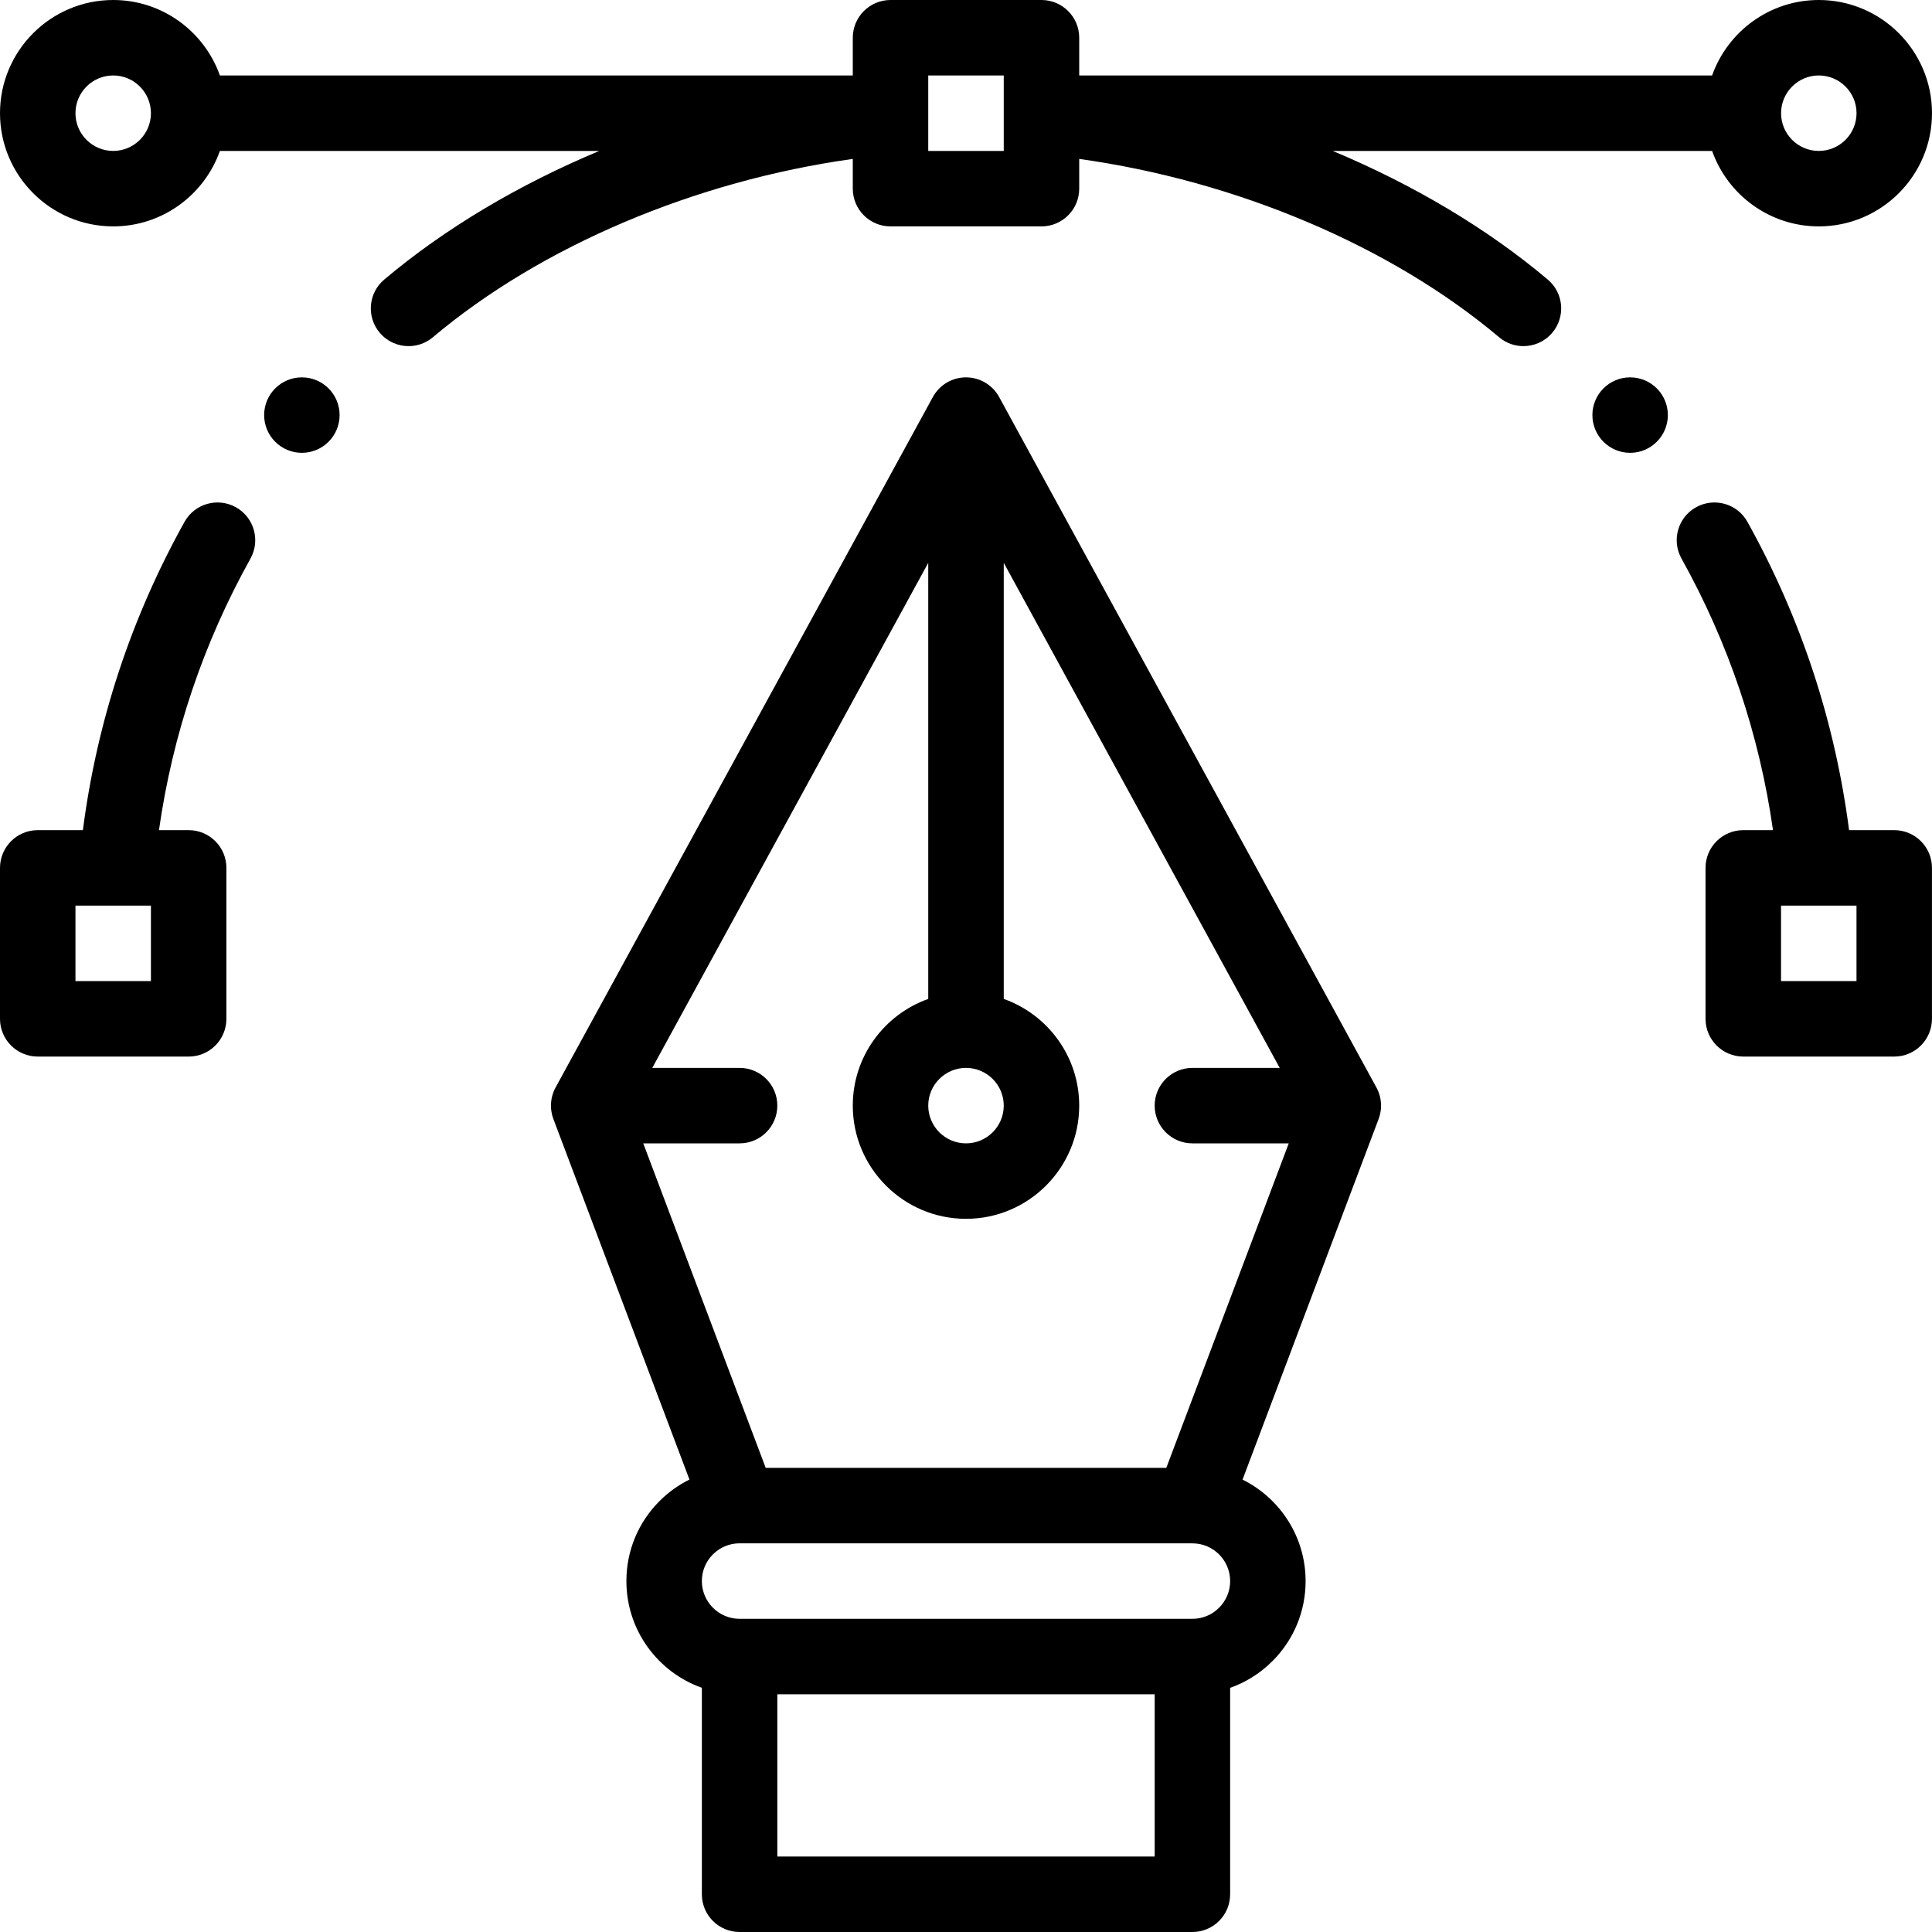 <svg width="50" height="50" viewBox="0 0 50 50" fill="none" xmlns="http://www.w3.org/2000/svg">
<path d="M42.188 9.766C41.648 9.766 41.211 10.203 41.211 10.742C41.211 11.281 41.648 11.719 42.188 11.719C42.727 11.719 43.164 11.281 43.164 10.742C43.164 10.203 42.727 9.766 42.188 9.766Z" fill="black"/>
<path d="M7.812 9.766C7.273 9.766 6.836 10.203 6.836 10.742C6.836 11.281 7.273 11.719 7.812 11.719C8.352 11.719 8.789 11.281 8.789 10.742C8.789 10.203 8.352 9.766 7.812 9.766Z" fill="black"/>
<path d="M49.022 21.484H47.854C47.489 18.671 46.607 15.991 45.223 13.505C44.961 13.034 44.366 12.865 43.895 13.127C43.423 13.389 43.254 13.984 43.517 14.455C44.738 16.649 45.533 19.009 45.885 21.484H45.116C44.577 21.484 44.139 21.921 44.139 22.461V26.367C44.139 26.906 44.577 27.344 45.116 27.344H49.022C49.562 27.344 49.999 26.906 49.999 26.367V22.461C49.999 21.921 49.562 21.484 49.022 21.484ZM48.046 25.39H46.093V23.437H46.979C46.979 23.437 46.98 23.437 46.98 23.437C46.98 23.437 46.981 23.437 46.981 23.437H48.046V25.39Z" fill="black"/>
<path d="M35.74 28.576C35.74 28.561 35.739 28.546 35.738 28.531C35.736 28.51 35.733 28.49 35.73 28.469C35.729 28.457 35.727 28.444 35.725 28.432C35.72 28.408 35.714 28.385 35.708 28.361C35.706 28.352 35.704 28.343 35.701 28.335C35.693 28.305 35.682 28.277 35.671 28.249C35.67 28.246 35.669 28.243 35.668 28.24C35.654 28.207 35.639 28.175 35.622 28.145L25.857 10.274C25.686 9.961 25.357 9.766 25 9.766C24.643 9.766 24.314 9.961 24.143 10.274L14.378 28.145C14.361 28.175 14.346 28.207 14.332 28.24C14.331 28.243 14.33 28.246 14.329 28.249C14.318 28.277 14.307 28.306 14.299 28.335C14.296 28.344 14.294 28.352 14.292 28.361C14.286 28.385 14.28 28.408 14.275 28.432C14.273 28.444 14.271 28.457 14.27 28.47C14.267 28.49 14.264 28.51 14.262 28.531C14.261 28.546 14.26 28.561 14.26 28.576C14.259 28.589 14.258 28.601 14.258 28.613C14.258 28.62 14.259 28.626 14.259 28.632C14.259 28.648 14.26 28.663 14.261 28.678C14.262 28.698 14.264 28.717 14.266 28.736C14.268 28.75 14.27 28.763 14.273 28.776C14.276 28.798 14.28 28.819 14.285 28.839C14.288 28.851 14.291 28.862 14.294 28.874C14.3 28.896 14.307 28.918 14.315 28.94C14.317 28.946 14.319 28.952 14.321 28.958L17.843 38.291C17.56 38.431 17.299 38.617 17.069 38.847C16.516 39.4 16.211 40.136 16.211 40.918C16.211 42.191 17.027 43.277 18.164 43.68V49.023C18.164 49.563 18.601 50 19.141 50H30.859C31.399 50 31.836 49.563 31.836 49.023V43.681C32.243 43.538 32.616 43.304 32.931 42.989C33.484 42.436 33.789 41.7 33.789 40.918C33.789 39.768 33.123 38.772 32.157 38.292L35.679 28.958C35.682 28.952 35.683 28.946 35.685 28.94C35.693 28.918 35.7 28.896 35.706 28.874C35.709 28.862 35.712 28.851 35.715 28.839C35.72 28.819 35.724 28.798 35.727 28.776C35.73 28.763 35.732 28.75 35.734 28.736C35.736 28.717 35.738 28.698 35.739 28.678C35.74 28.663 35.741 28.648 35.741 28.632C35.741 28.626 35.742 28.62 35.742 28.613C35.742 28.601 35.741 28.589 35.74 28.576ZM25 27.637C25.538 27.637 25.977 28.075 25.977 28.613C25.977 29.152 25.538 29.59 25 29.59C24.462 29.59 24.023 29.152 24.023 28.613C24.023 28.075 24.462 27.637 25 27.637ZM29.883 48.047H20.117V43.848H29.883V48.047ZM31.55 41.608C31.365 41.793 31.12 41.895 30.859 41.895H19.141C18.602 41.895 18.164 41.456 18.164 40.918C18.164 40.657 18.266 40.412 18.45 40.228C18.635 40.043 18.88 39.941 19.141 39.941H30.853C30.855 39.941 30.857 39.942 30.859 39.942C30.86 39.942 30.861 39.942 30.863 39.942C31.4 39.943 31.836 40.381 31.836 40.918C31.836 41.178 31.734 41.424 31.55 41.608ZM30.184 37.988H19.816L16.647 29.59H19.141C19.68 29.59 20.117 29.153 20.117 28.613C20.117 28.074 19.68 27.637 19.141 27.637H16.881L24.023 14.566V25.852C22.887 26.255 22.07 27.34 22.07 28.613C22.07 30.229 23.385 31.543 25 31.543C26.615 31.543 27.93 30.229 27.93 28.613C27.93 27.34 27.113 26.255 25.977 25.852V14.566L33.119 27.637H30.859C30.32 27.637 29.883 28.074 29.883 28.613C29.883 29.153 30.32 29.59 30.859 29.59H33.353L30.184 37.988Z" fill="black"/>
<path d="M6.104 13.127C5.633 12.865 5.038 13.034 4.776 13.505C3.392 15.991 2.509 18.671 2.145 21.484H0.977C0.437 21.484 0 21.922 0 22.461V26.367C0 26.907 0.437 27.344 0.977 27.344H4.883C5.422 27.344 5.859 26.907 5.859 26.367V22.461C5.859 21.922 5.422 21.484 4.883 21.484H4.114C4.466 19.009 5.261 16.649 6.482 14.456C6.745 13.984 6.575 13.389 6.104 13.127ZM3.906 25.391H1.953V23.438H3.018C3.018 23.438 3.018 23.438 3.019 23.438C3.019 23.438 3.019 23.438 3.02 23.438H3.906V25.391Z" fill="black"/>
<path d="M47.07 0C45.797 0 44.712 0.817 44.309 1.953H27.93V0.977C27.93 0.437 27.492 0 26.953 0H23.047C22.508 0 22.07 0.437 22.07 0.977V1.953H5.691C5.288 0.817 4.203 0 2.93 0C1.314 0 0 1.314 0 2.93C0 4.545 1.314 5.859 2.93 5.859C4.203 5.859 5.288 5.043 5.691 3.906H15.509C13.426 4.778 11.516 5.909 9.944 7.235C9.531 7.582 9.479 8.199 9.827 8.611C10.02 8.84 10.296 8.958 10.574 8.958C10.796 8.958 11.019 8.883 11.203 8.728C14.005 6.366 18.003 4.679 22.07 4.113V4.883C22.07 5.422 22.508 5.859 23.047 5.859H26.953C27.492 5.859 27.93 5.422 27.93 4.883V4.113C31.997 4.679 35.995 6.366 38.797 8.728C38.981 8.883 39.204 8.958 39.426 8.958C39.704 8.958 39.98 8.84 40.173 8.611C40.521 8.199 40.469 7.582 40.056 7.235C38.484 5.909 36.574 4.778 34.491 3.906H44.309C44.712 5.043 45.797 5.859 47.07 5.859C48.686 5.859 50 4.545 50 2.93C50 1.314 48.686 0 47.07 0ZM2.93 3.906C2.391 3.906 1.953 3.468 1.953 2.93C1.953 2.391 2.391 1.953 2.93 1.953C3.468 1.953 3.906 2.391 3.906 2.93C3.906 3.468 3.468 3.906 2.93 3.906ZM25.977 2.93V3.018V3.906H24.023V3.018V2.93V1.953H25.977V2.93ZM47.07 3.906C46.532 3.906 46.094 3.468 46.094 2.93C46.094 2.391 46.532 1.953 47.07 1.953C47.609 1.953 48.047 2.391 48.047 2.93C48.047 3.468 47.609 3.906 47.07 3.906Z" fill="black"/>
</svg>
